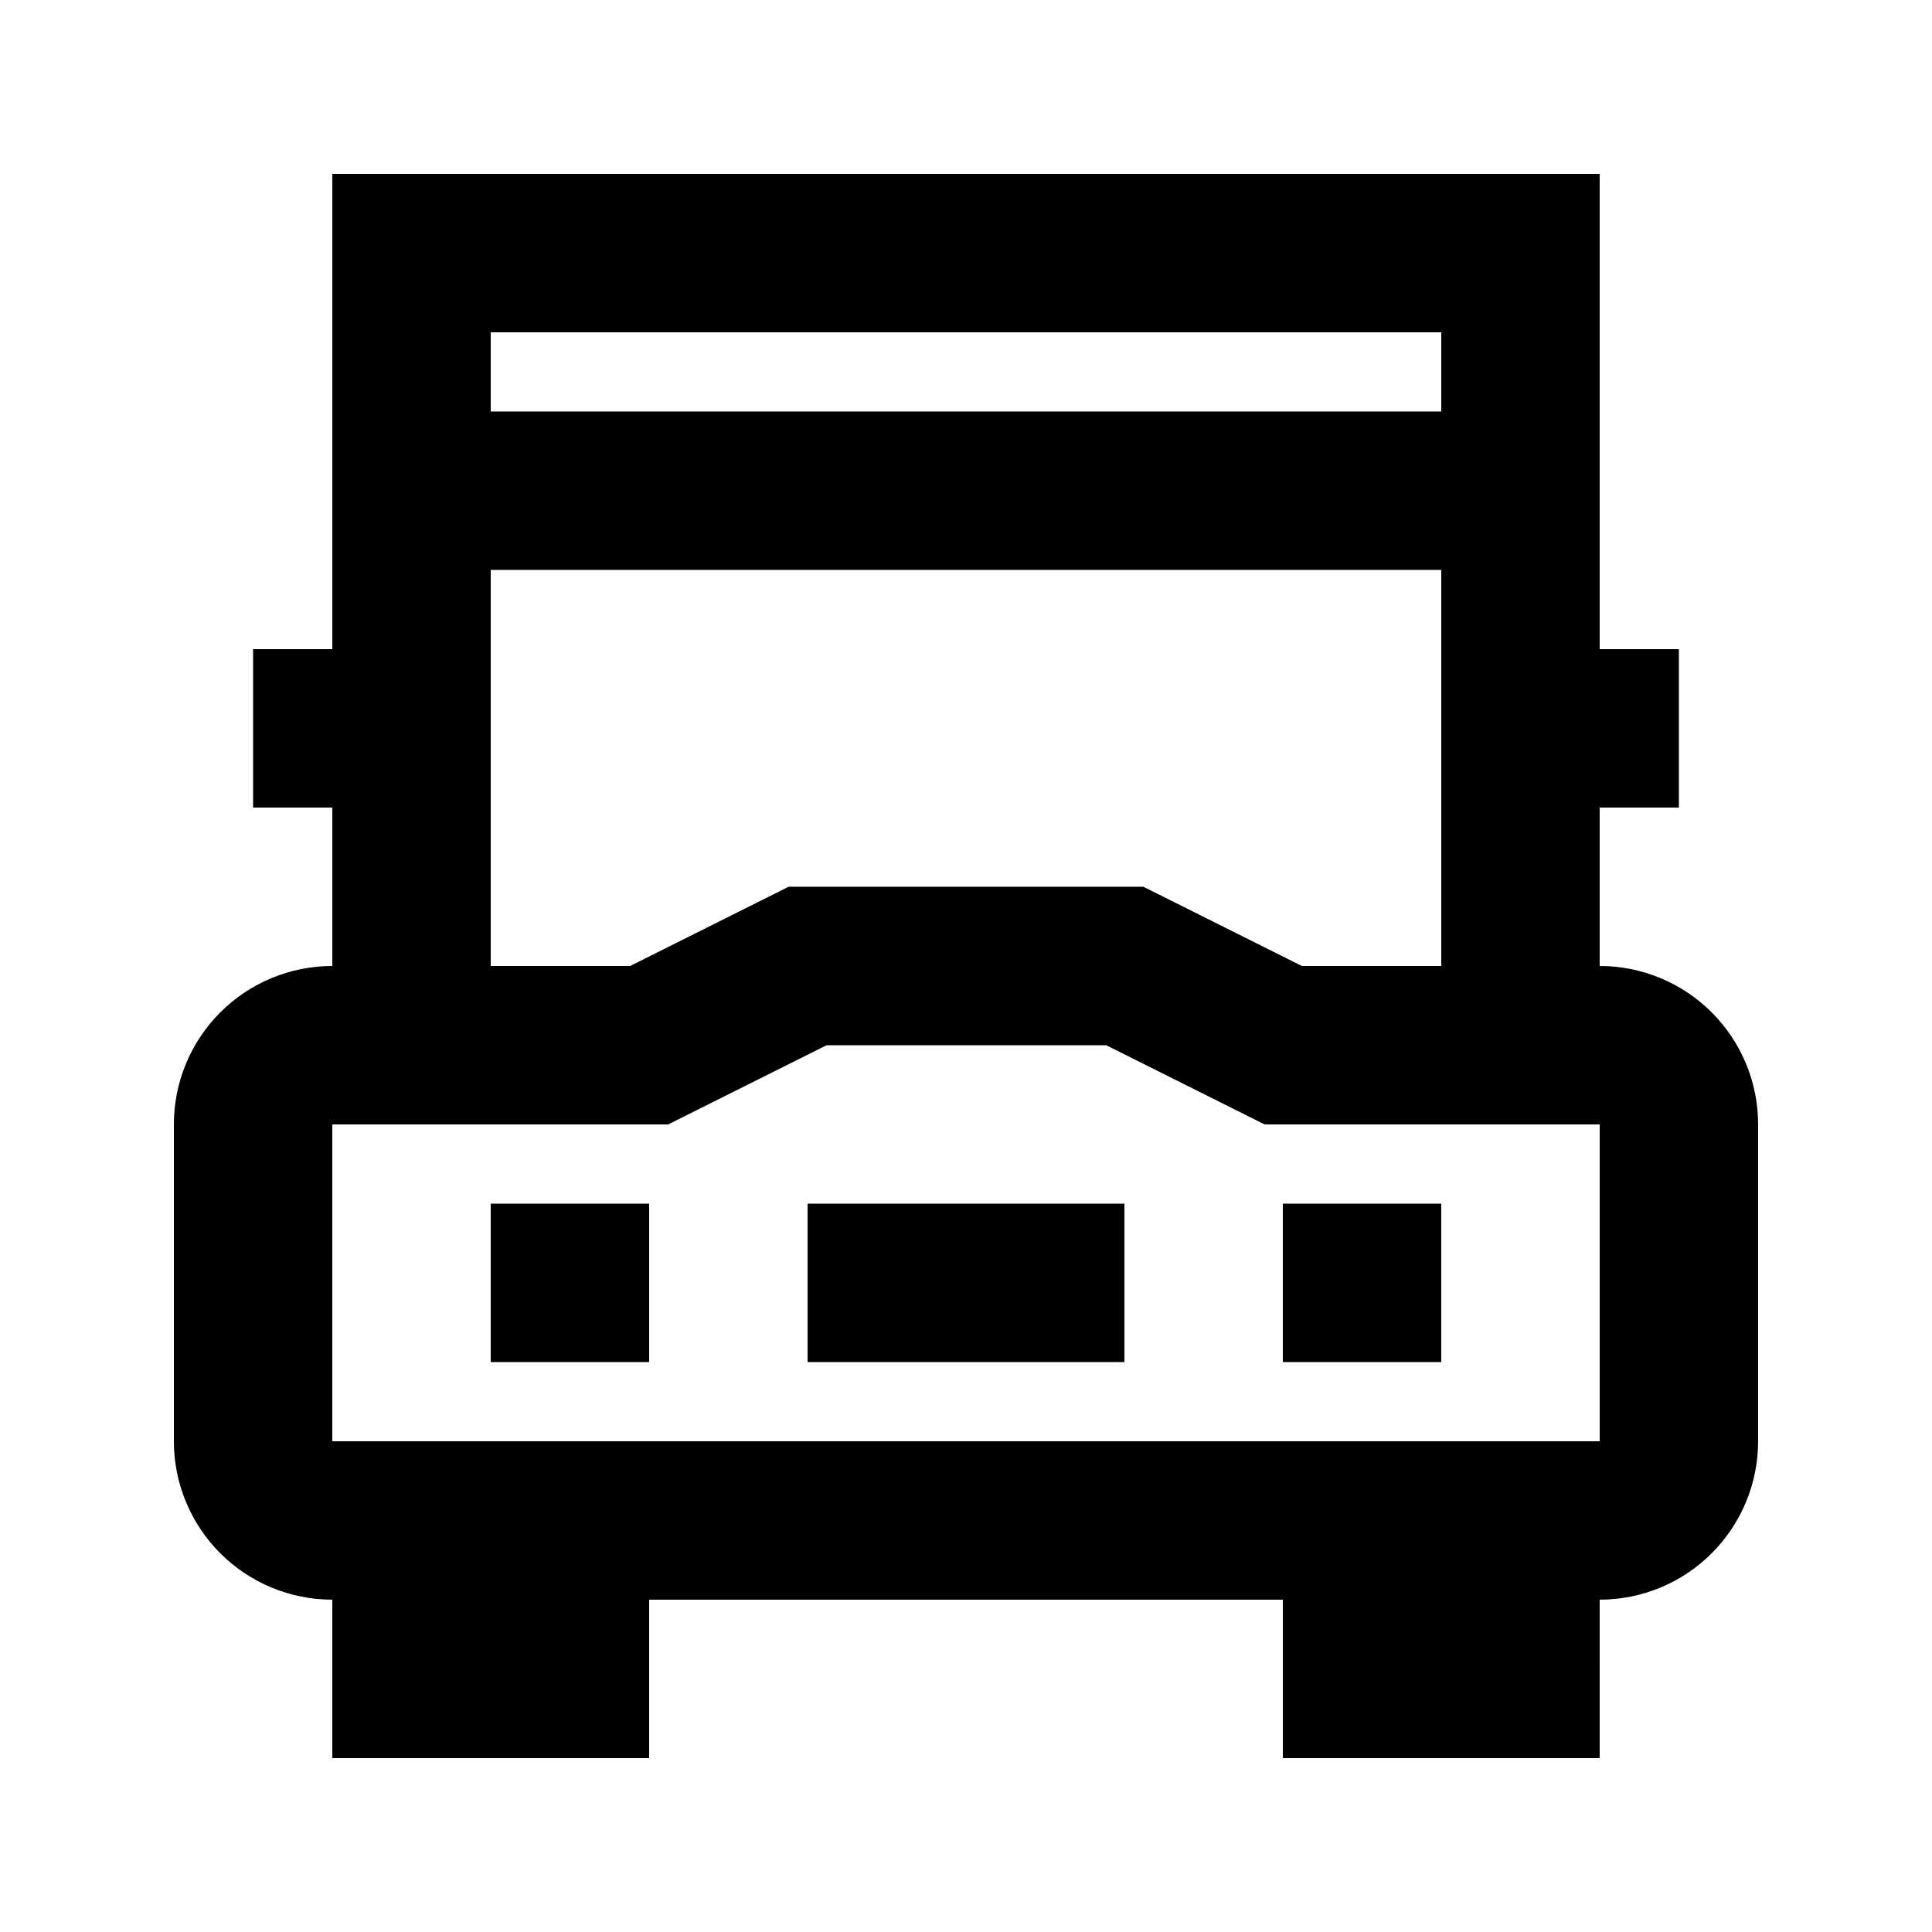 <?xml version="1.0" encoding="UTF-8"?>
<!-- Uploaded to: ICON Repo, www.svgrepo.com, Generator: ICON Repo Mixer Tools -->
<svg fill="#000000" width="800px" height="800px" version="1.1" viewBox="144 144 512 512" xmlns="http://www.w3.org/2000/svg">
 <g>
  <path d="m232.06 567.93v41.984h83.969v-41.984h167.94v41.984h83.969l-0.004-41.984c11.137 0 21.816-4.422 29.688-12.297 7.875-7.871 12.297-18.551 12.297-29.688v-83.965c0-11.137-4.422-21.816-12.297-29.688-7.871-7.875-18.551-12.297-29.688-12.297v-41.984h20.992v-41.984h-20.992v-125.95h-335.87v125.95h-20.992v41.984h20.992v41.984c-11.137 0-21.812 4.422-29.688 12.297-7.875 7.871-12.297 18.551-12.297 29.688v83.969-0.004c0 11.137 4.422 21.816 12.297 29.688 7.875 7.875 18.551 12.297 29.688 12.297zm293.89-335.87v20.992h-251.9v-20.992zm-251.9 62.977h251.9v104.96h-36.945l-41.984-20.992h-94.043l-41.984 20.992h-36.945zm-41.984 146.95h89.004l41.984-20.992h74.102l41.984 20.992h88.797v83.969l-335.87-0.004z"/>
  <path d="m274.05 462.98h41.984v41.984h-41.984z"/>
  <path d="m483.96 462.98h41.984v41.984h-41.984z"/>
  <path d="m358.02 462.98h83.969v41.984h-83.969z"/>
 </g>
</svg>